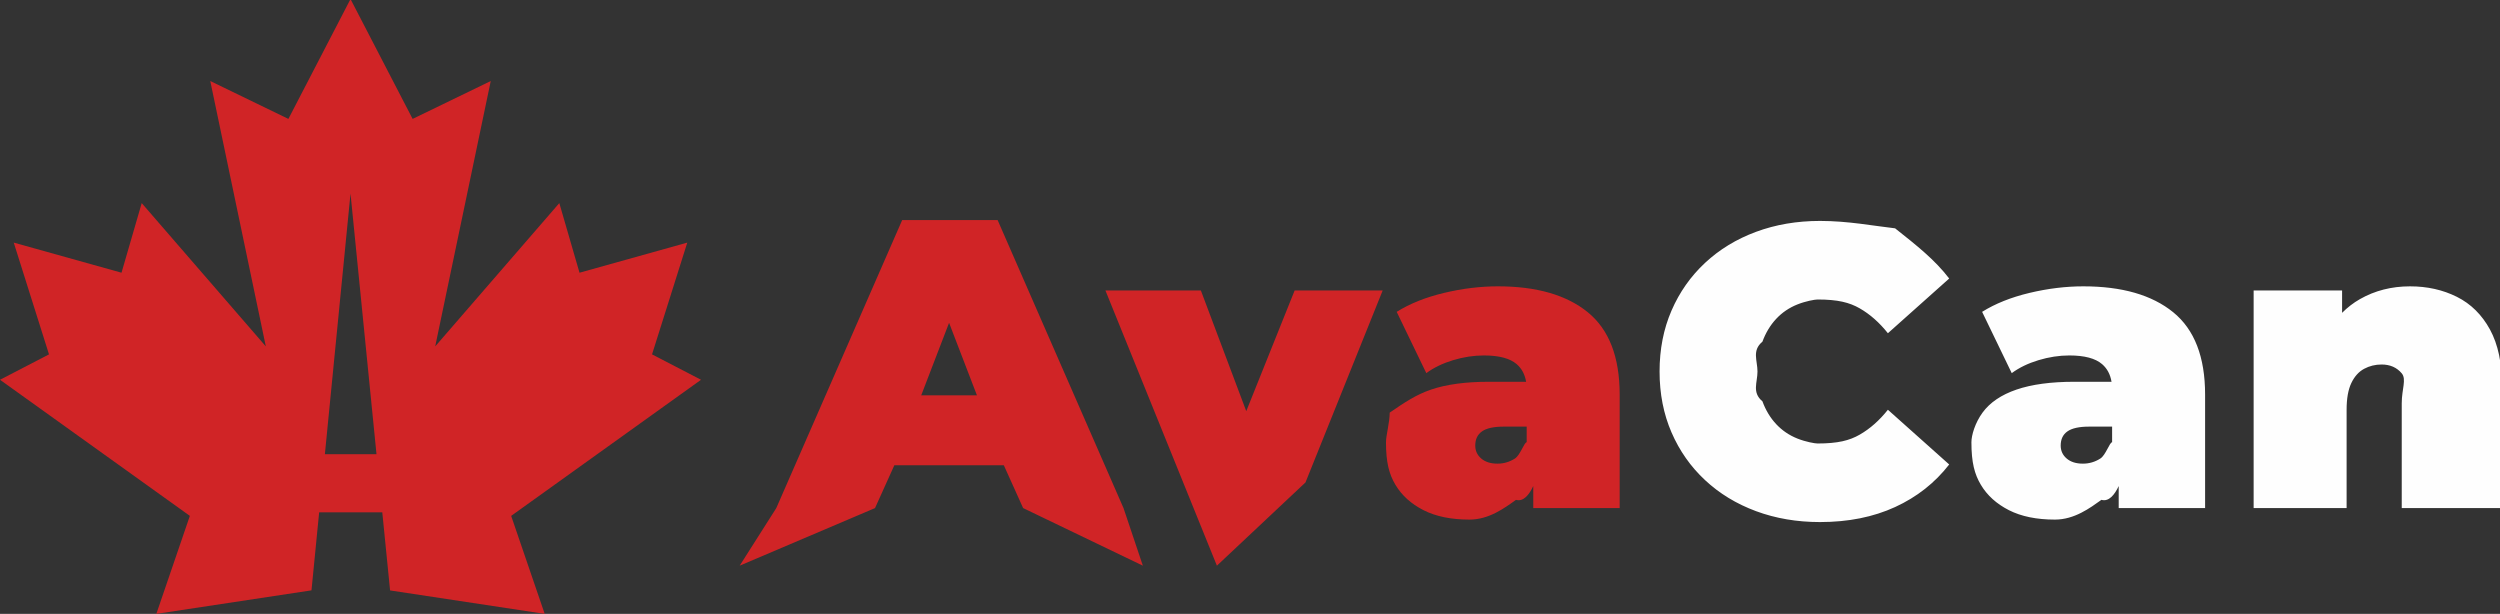 <?xml version="1.0" encoding="UTF-8"?>
<!DOCTYPE svg PUBLIC "-//W3C//DTD SVG 1.1//EN" "http://www.w3.org/Graphics/SVG/1.1/DTD/svg11.dtd">
<!-- Creator: CorelDRAW -->
<svg xmlns="http://www.w3.org/2000/svg" xml:space="preserve" width="277.283mm" height="68.086mm" version="1.1" style="shape-rendering:geometricPrecision; text-rendering:geometricPrecision; image-rendering:optimizeQuality; fill-rule:evenodd; clip-rule:evenodd"
viewBox="0 0 27728.32 6808.6"
 xmlns:xlink="http://www.w3.org/1999/xlink"
 xmlns:xodm="http://www.corel.com/coreldraw/odm/2003">
 <rect x="0" y="0" width="27728.32" height="6808.6" fill="#333333" stroke="none"/>
 <defs>
  <style type="text/css">
   <![CDATA[
    .fil0 {fill:#FEFEFE}
    .fil1 {fill:#D02426}
   ]]>
  </style>
 </defs>
 <g id="Слой_x0020_1">
  <path class="fil0" d="M19700.45 4704.43c65.33,69.99 143.72,123.19 234.98,159.7 91.27,36.51 193.11,54.75 223.59,54.75 225.04,0 353.63,-32.67 467.72,-98.11 114.08,-65.33 218.19,-157.41 312.56,-276.05l679.87 606.89c-158.22,203.87 -358.18,361.28 -600,472.26 -241.87,110.99 -519.47,166.55 -832.77,166.55 -255.52,0 -492.06,-40.32 -709.54,-120.93 -217.56,-80.58 -406.12,-195.37 -565.82,-344.49 -159.71,-149.05 -283.71,-325.44 -371.87,-529.31 -88.26,-203.8 -132.32,-428.94 -132.32,-675.32 0,-246.42 44.06,-471.45 132.32,-675.32 88.16,-203.8 212.16,-380.19 371.87,-529.31 159.7,-149.05 348.26,-263.85 565.82,-344.53 217.48,-80.57 454.02,-120.89 709.54,-120.89 313.3,0 590.9,54.75 832.77,82.12 241.82,191.63 441.78,349.89 600,556.69l-679.87 606.88c-94.37,-118.64 -198.48,-210.64 -312.56,-276.08 -114.09,-65.34 -242.68,-98.07 -467.72,-98.07 -30.48,0 -132.32,18.23 -223.59,54.75 -91.26,36.47 -169.65,89.78 -234.98,159.7 -65.44,69.99 -116.35,154.41 -152.86,253.22 -118.64,98.96 -54.75,209.2 -54.75,330.84 0,121.74 -63.89,231.98 54.75,330.8 36.51,98.95 87.42,183.34 152.86,253.26zm3725.68 27.37l-255.51 0c-109.54,0 -189.38,17.54 -239.58,52.5 -50.2,35.03 -75.28,87.48 -75.28,157.41 0,57.85 21.98,105.76 66.15,143.72 44.09,38.06 104.14,57.04 180.23,57.04 69.92,0 134.62,-18.98 193.96,-57.04 59.3,-37.96 102.66,-180.24 130.03,-180.24l0 -173.39zm73.03 659.17c-45.76,97.82 -109.43,176.42 -191.67,153.03 -127.77,91.27 -299.68,219.04 -515.62,219.04 -203.87,0 -374.15,-35.03 -511.07,-104.95 -136.87,-69.92 -240.34,-163.44 -310.26,-280.63 -69.99,-117.09 -104.95,-247.12 -104.95,-472.27 0,-79.02 41.06,-215.9 123.19,-328.54 82.16,-112.5 207.64,-197.66 376.44,-255.52 168.84,-57.75 382.49,-86.71 641.11,-86.71l413.24 0c-13.51,-82.13 -48.58,-147.57 -105.23,-196.18 -74.54,-63.89 -195.48,-95.85 -362.76,-95.85 -112.61,0 -226.7,17.53 -342.23,52.49 -115.61,35.04 -214.46,82.94 -296.58,143.73l-328.55 -679.88c146.02,-91.26 320.89,-161.18 524.76,-209.9 203.77,-48.65 402.98,-72.99 597.75,-72.99 428.91,0 761.19,95.81 997.02,287.44 235.72,191.67 353.62,495.9 353.62,912.6l0 1259.39 -958.21 0 0 -244.3zm3139.33 244.3l0 -1163.57c0,-155.12 54.75,-265.36 0,-330.8 -54.78,-65.34 -129.33,-98.11 -223.59,-98.11 -69.99,0 -134.62,15.98 -193.92,47.91 -59.34,31.96 -106.5,84.42 -141.46,157.44 -35.04,72.99 -52.5,171.91 -52.5,296.58l0 1090.55 -1031.2 0 0 -2413.82 981.04 0 0 248.15c59.65,-59.69 125.55,-110.88 198.47,-152.33 165.74,-94.26 350.52,-141.43 554.39,-141.43 191.66,0 365.05,38.77 520.21,116.35 155.11,77.57 277.53,198.47 367.31,362.76 89.71,164.25 134.62,377.26 134.62,638.81l0 1341.51 -1113.37 0z"/>
  <path class="fil1" d="M10526.55 3580.47l-309.18 804.54 618.35 0 -309.17 -804.54zm821.34 2054.82l-214 -474.55 -1214.68 0 -214 474.55 -1501.21 638.81 406.08 -638.81 1396.3 -3194.12 1058.61 0 1396.26 3194.12 214.46 638.81 -1327.82 -638.81zm912.6 -2413.84l1058.61 0 503.56 1338.86 536.82 -1338.86 976.45 0 -856.54 2129.65 -982.35 923 -1236.55 -3052.65zm4672.5 1510.35l-255.51 0c-109.54,0 -189.37,17.53 -239.58,52.49 -50.2,35.03 -75.28,87.52 -75.28,157.41 0,57.85 21.98,105.76 66.15,143.72 44.1,38.06 104.14,57.04 180.23,57.04 69.92,0 134.62,-18.98 193.96,-57.04 59.3,-37.96 102.66,-180.23 130.03,-180.23l0 -173.39zm72.99 659.16c-45.72,97.86 -109.39,176.42 -191.63,153.07 -127.77,91.26 -299.68,219.01 -515.62,219.01 -203.87,0 -374.15,-35.04 -511.07,-104.96 -136.87,-69.88 -240.34,-163.44 -310.26,-280.6 -69.99,-117.08 -104.95,-247.15 -104.95,-472.29 0,-79.03 41.06,-215.9 41.06,-328.51 164.29,-112.54 289.77,-197.7 458.57,-255.55 168.84,-57.75 382.49,-86.68 641.11,-86.68l413.24 0c-13.51,-82.16 -48.58,-147.57 -105.23,-196.22 -74.58,-63.88 -195.48,-95.81 -362.76,-95.81 -112.61,0 -226.7,17.5 -342.23,52.46 -115.61,35.03 -214.46,82.97 -296.58,143.72l-328.55 -679.87c146.02,-91.27 320.89,-161.15 524.76,-209.91 203.77,-48.64 402.98,-72.99 597.75,-72.99 428.91,0 761.19,95.82 997.02,287.45 235.72,191.66 353.62,495.93 353.62,912.6l0 1259.41 -958.25 0 0 -244.33z"/>
  <path class="fil1" d="M3603.3 5037.98l284.37 -2891.19 288.19 2891.19 -572.56 0zm2824.23 -2013.2l-223.98 -772.05 -1376.54 1589.3 616.1 -2943.33 -866.53 420.16 -688.91 -1329.09 -689.01 1329.09 -866.53 -420.16 616.2 2943.33 -1376.64 -1589.3 -223.98 772.05 -1195.32 -333.9 391.06 1239.66 -543.46 281.62 2105.73 1509.65 -371.79 1086.8 1720.81 -260.92 85.13 -865.61 700.16 0 86.43 866.53 1714.92 260 -371.86 -1086.8 2105.73 -1509.65 -543.38 -281.62 390.98 -1239.66 -1195.32 333.9z"/>
 </g>
</svg>
